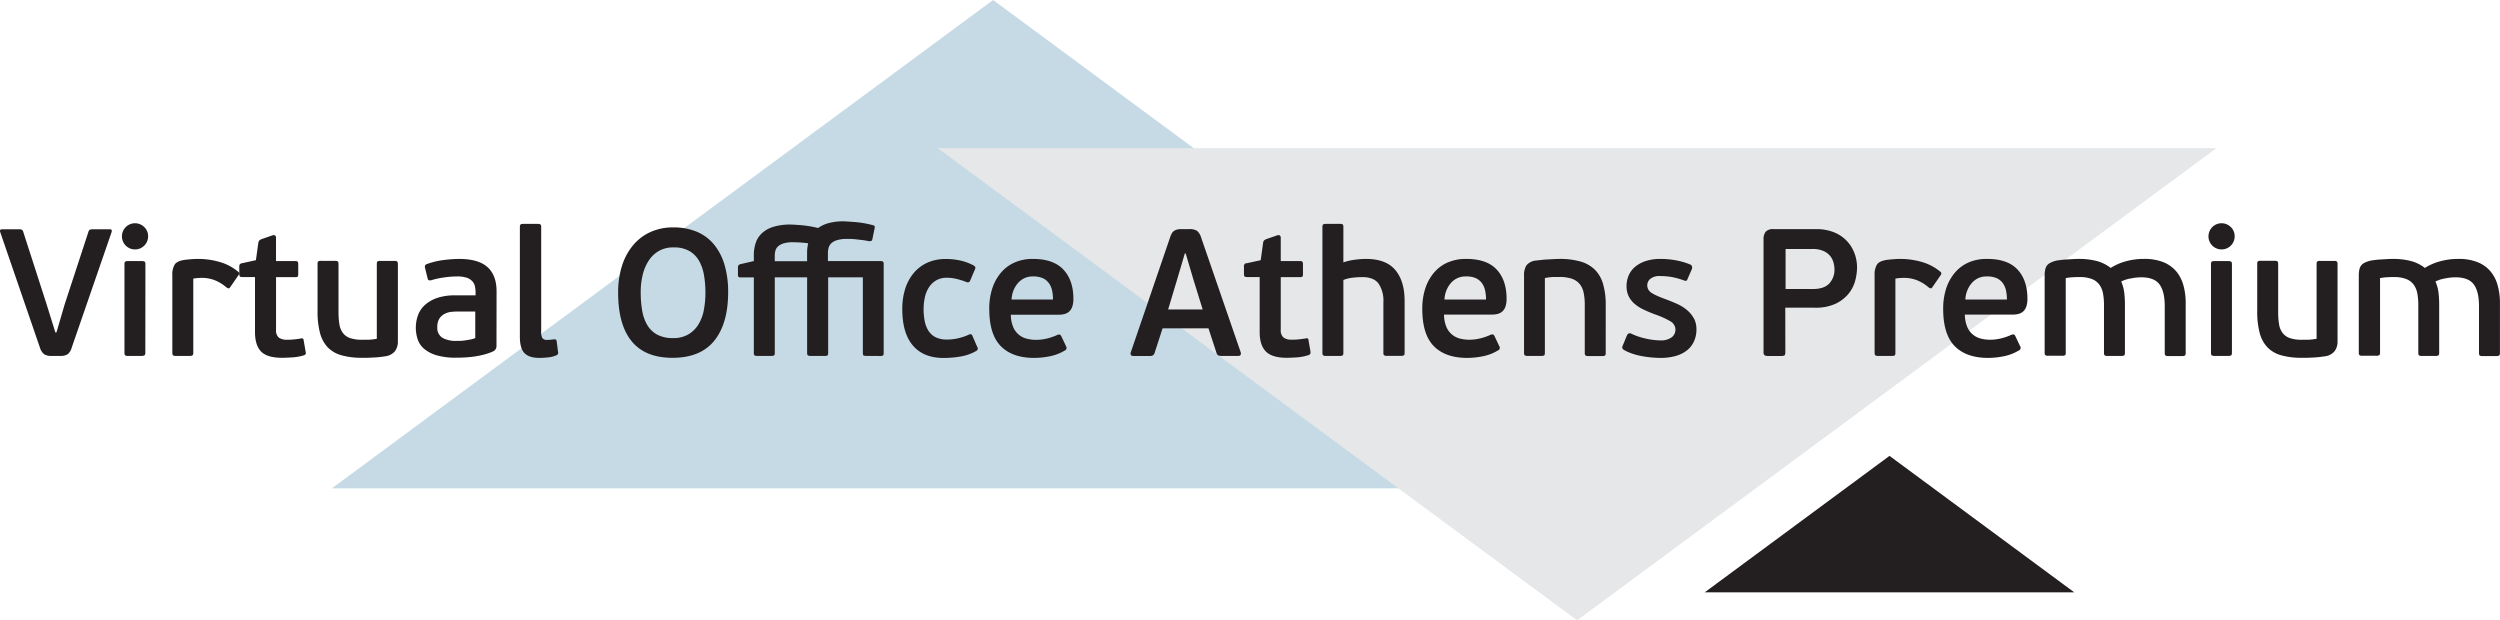 <svg xmlns="http://www.w3.org/2000/svg" viewBox="0 0 830.39 206.04"><defs><style>.cls-1{isolation:isolate;}.cls-2{fill:#c6dae5;}.cls-3{fill:#e6e7e8;mix-blend-mode:multiply;}.cls-4{fill:#231f20;}</style></defs><title>heading-virtualoffice</title><g class="cls-1"><g id="Layer_2" data-name="Layer 2"><g id="Layer_1-2" data-name="Layer 1"><polygon class="cls-2" points="110.21 162.21 329.86 0 549.51 162.21 110.21 162.21"/><polygon class="cls-3" points="736.21 49.2 523.84 206.04 311.47 49.2 736.21 49.2"/><polygon class="cls-4" points="566.24 196.74 627.61 151.42 688.97 196.74 566.24 196.74"/><path class="cls-4" d="M790.55,117.2V92.36l1.05-.15q.63-.09,1.29-.12l1.26-.06,1,0a10.84,10.84,0,0,1,4.11.66,5.6,5.6,0,0,1,2.46,1.86,7.2,7.2,0,0,1,1.2,2.88,19.7,19.7,0,0,1,.33,3.78v16q0,.66.27.84a1.57,1.57,0,0,0,.86.18H809a1.72,1.72,0,0,0,.92-.18q.27-.18.27-.84V101.3a34,34,0,0,0-.24-4.2,13.27,13.27,0,0,0-1-3.6,11.09,11.09,0,0,1,3.13-1,17.82,17.82,0,0,1,3.5-.39q4.33,0,6.08,2.34t1.75,7.2v15.6q0,.66.27.84a1.61,1.61,0,0,0,.87.18h4.62a1.76,1.76,0,0,0,.93-.18q.27-.18.27-.84V100.7a21.67,21.67,0,0,0-.78-6,12.14,12.14,0,0,0-2.43-4.65,11.06,11.06,0,0,0-4.29-3A16.78,16.78,0,0,0,816.53,86a22.18,22.18,0,0,0-6.09.81,17.84,17.84,0,0,0-5,2.19,12.87,12.87,0,0,0-4.56-2.28,23.47,23.47,0,0,0-6.24-.72q-.72,0-1.74.06l-2.07.12q-1.05.06-2,.18l-1.32.18a9.16,9.16,0,0,0-2.07.72,3.21,3.21,0,0,0-1.23,1,3.83,3.83,0,0,0-.57,1.47,11,11,0,0,0-.15,1.92v25.5q0,.66.27.84a1.61,1.61,0,0,0,.87.18h4.68a1.59,1.59,0,0,0,.9-.18Q790.55,117.86,790.55,117.2Zm-29.94-4.89a5.21,5.21,0,0,1-2.43-1.71,6.48,6.48,0,0,1-1.17-2.88,24.31,24.31,0,0,1-.3-4.08v-16q0-.66-.27-.84a1.61,1.61,0,0,0-.87-.18h-4.68a1.59,1.59,0,0,0-.9.18q-.24.18-.24.84v15.84a26.94,26.94,0,0,0,.81,7.08,11,11,0,0,0,2.55,4.77,10.13,10.13,0,0,0,4.56,2.67,24.46,24.46,0,0,0,6.9.84l1.8,0,2.1-.09q1.08-.06,2.1-.18t1.8-.24a4.94,4.94,0,0,0,3.06-1.65,5.27,5.27,0,0,0,1-3.33V87.68q0-.66-.27-.84a1.61,1.61,0,0,0-.87-.18h-4.68a1.59,1.59,0,0,0-.9.18q-.24.18-.24.84v24.84a18.36,18.36,0,0,1-2.85.33l-1.89,0A12.12,12.12,0,0,1,760.61,112.31ZM741.35,87.74q0-.66-.27-.84a1.76,1.76,0,0,0-.93-.18h-4.62a1.61,1.61,0,0,0-.87.18q-.27.18-.27.84V117.2q0,.66.27.84a1.61,1.61,0,0,0,.87.18h4.62a1.76,1.76,0,0,0,.93-.18q.27-.18.27-.84ZM741,75.44a4.35,4.35,0,1,0,1.26,3.06A4.17,4.17,0,0,0,741,75.44ZM686.15,117.2V92.36l1.05-.15q.63-.09,1.29-.12l1.26-.06,1,0a10.84,10.84,0,0,1,4.11.66,5.6,5.6,0,0,1,2.46,1.86,7.2,7.2,0,0,1,1.2,2.88,19.7,19.7,0,0,1,.33,3.78v16q0,.66.27.84a1.6,1.6,0,0,0,.86.18h4.64a1.7,1.7,0,0,0,.92-.18q.27-.18.27-.84V101.3a34,34,0,0,0-.24-4.2,13.27,13.27,0,0,0-1-3.6,11.09,11.09,0,0,1,3.13-1,17.82,17.82,0,0,1,3.5-.39q4.34,0,6.08,2.34t1.75,7.2v15.6q0,.66.27.84a1.61,1.61,0,0,0,.87.18h4.62a1.76,1.76,0,0,0,.93-.18q.27-.18.27-.84V100.7a21.67,21.67,0,0,0-.78-6,12.14,12.14,0,0,0-2.43-4.65,11.06,11.06,0,0,0-4.29-3A16.78,16.78,0,0,0,712.13,86a22.18,22.18,0,0,0-6.09.81A17.84,17.84,0,0,0,701.09,89a12.87,12.87,0,0,0-4.56-2.28,23.47,23.47,0,0,0-6.24-.72q-.72,0-1.74.06l-2.07.12q-1.05.06-2,.18l-1.32.18a9.16,9.16,0,0,0-2.07.72,3.21,3.21,0,0,0-1.23,1,3.83,3.83,0,0,0-.57,1.47,11,11,0,0,0-.15,1.92v25.5q0,.66.27.84a1.61,1.61,0,0,0,.87.18H685a1.59,1.59,0,0,0,.9-.18Q686.15,117.86,686.15,117.2ZM663.26,92.42a5.08,5.08,0,0,1,2,1.65,6.51,6.51,0,0,1,1.05,2.43,14.12,14.12,0,0,1,.3,3h-13.8a9,9,0,0,1,2-5.34,6.66,6.66,0,0,1,2.16-1.71,6.35,6.35,0,0,1,2.88-.63A7.94,7.94,0,0,1,663.26,92.42Zm-9.21-5.31a12.41,12.41,0,0,0-4.53,3.24,15.43,15.43,0,0,0-3,5.22,21.31,21.31,0,0,0-1.08,7.05q0,8.46,3.84,12.36t11.1,3.9a26.32,26.32,0,0,0,5.16-.54,15.35,15.35,0,0,0,5-1.92A.93.93,0,0,0,671,115l-1.62-3.42q-.36-.78-1.32-.36a17.91,17.91,0,0,1-3.24,1.14,15.07,15.07,0,0,1-3.78.48,12,12,0,0,1-3.24-.42,6.58,6.58,0,0,1-4.44-4,11,11,0,0,1-.72-3.93h16a7.09,7.09,0,0,0,1.89-.24,3.71,3.71,0,0,0,1.53-.84,3.89,3.89,0,0,0,1-1.62,7.86,7.86,0,0,0,.36-2.58q0-6.18-3.33-9.72T659.81,86A14.71,14.71,0,0,0,654.05,87.11ZM629.57,117.2V92.54q.66-.12,1.38-.18t1.44-.06a11.69,11.69,0,0,1,4.41.81,13.39,13.39,0,0,1,3.75,2.31,2,2,0,0,0,.72.36q.3.06.6-.42l2.76-4a1.43,1.43,0,0,0,.21-.57q0-.27-.39-.57A16.71,16.71,0,0,0,638.3,87a25.75,25.75,0,0,0-7-1q-1.14,0-2.25.09t-2.19.21q-2.58.36-3.39,1.53a6.32,6.32,0,0,0-.81,3.57V117.2q0,.66.27.84a1.61,1.61,0,0,0,.87.18h4.62a1.76,1.76,0,0,0,.93-.18Q629.57,117.86,629.57,117.2Zm-22-23Q605.87,96,602.09,96h-9V82.7H602a8.81,8.81,0,0,1,3.66.66A6.16,6.16,0,0,1,607.88,85,5.9,5.9,0,0,1,609,87.2a8.41,8.41,0,0,1,.33,2.22A6.66,6.66,0,0,1,607.61,94.16Zm-14.58,8h9.78a15.45,15.45,0,0,0,7.26-1.47,12.38,12.38,0,0,0,4.29-3.57,11.8,11.8,0,0,0,2-4.35,17.91,17.91,0,0,0,.51-3.87,13.33,13.33,0,0,0-1-5.19,11.88,11.88,0,0,0-7-6.72,15.58,15.58,0,0,0-5.49-.93H589.13a3.29,3.29,0,0,0-2.64.87,3.92,3.92,0,0,0-.72,2.55V117a1.16,1.16,0,0,0,.36,1,1.83,1.83,0,0,0,1,.24h4.5a2,2,0,0,0,1.11-.21q.27-.21.27-1.05Zm-30.45,3.42a9.22,9.22,0,0,0-2.28-2.7,14.37,14.37,0,0,0-3.24-2q-1.83-.81-3.75-1.53-1.68-.6-2.85-1.14a12.07,12.07,0,0,1-1.89-1,3.41,3.41,0,0,1-1.05-1.11,3,3,0,0,1-.33-1.44,2.76,2.76,0,0,1,1-2.07,4.71,4.71,0,0,1,3.24-.93,22.82,22.82,0,0,1,3.81.3,24.6,24.6,0,0,1,4.11,1.14,1.41,1.41,0,0,0,.75.12q.27-.06.45-.54L562,89.3a1.73,1.73,0,0,0,0-.84,1,1,0,0,0-.57-.6,23.78,23.78,0,0,0-4.86-1.41,28.62,28.62,0,0,0-5-.45,15.69,15.69,0,0,0-4.87.69,10.42,10.42,0,0,0-3.53,1.89A7.75,7.75,0,0,0,541,91.43a8.82,8.82,0,0,0-.73,3.63,7.58,7.58,0,0,0,.63,3.18,7.79,7.79,0,0,0,1.83,2.49,12.66,12.66,0,0,0,3,2,44.26,44.26,0,0,0,4.29,1.8,27.5,27.5,0,0,1,4.86,2.22,3.18,3.18,0,0,1,.36,5.31,6.05,6.05,0,0,1-3.78,1,22.48,22.48,0,0,1-4.68-.57,22.16,22.16,0,0,1-4.8-1.59,1.21,1.21,0,0,0-1-.15,1.62,1.62,0,0,0-.6.69L539,114.8a1,1,0,0,0,.42,1.44,15.57,15.57,0,0,0,2.77,1.23,22.07,22.07,0,0,0,3.13.81q1.62.3,3.24.45c1.09.1,2.11.15,3.07.15a18.32,18.32,0,0,0,4.69-.57,11,11,0,0,0,3.76-1.74,8.09,8.09,0,0,0,2.5-3,9.28,9.28,0,0,0,.9-4.2A7.65,7.65,0,0,0,562.58,105.62Zm-40.5-13.05a5.79,5.79,0,0,1,2.61,1.71A6.64,6.64,0,0,1,526,97.16a18.83,18.83,0,0,1,.39,4.08v16q0,.66.27.84a1.6,1.6,0,0,0,.86.18h4.7a1.59,1.59,0,0,0,.9-.18c.15-.12.23-.4.23-.84V101.36a24.38,24.38,0,0,0-.9-7.08,10.84,10.84,0,0,0-2.78-4.77,11.2,11.2,0,0,0-4.79-2.67,24.77,24.77,0,0,0-6.85-.84q-.78,0-1.86.06l-2.21.12q-1.14.06-2.16.18l-1.62.18A4.6,4.6,0,0,0,507,88.16a6.14,6.14,0,0,0-.78,3.36V117.2q0,.66.27.84a1.61,1.61,0,0,0,.87.18H512a1.59,1.59,0,0,0,.9-.18q.24-.18.24-.84V92.36A18.36,18.36,0,0,1,516,92l1.89,0A13,13,0,0,1,522.08,92.57Zm-31.8-.15a5.08,5.08,0,0,1,2,1.65,6.51,6.51,0,0,1,1.05,2.43,14.12,14.12,0,0,1,.3,3h-13.8a9,9,0,0,1,2-5.34,6.66,6.66,0,0,1,2.16-1.71,6.35,6.35,0,0,1,2.88-.63A7.94,7.94,0,0,1,490.28,92.42Zm-9.21-5.31a12.41,12.41,0,0,0-4.53,3.24,15.43,15.43,0,0,0-3,5.22,21.31,21.31,0,0,0-1.08,7.05q0,8.46,3.84,12.36t11.1,3.9a26.32,26.32,0,0,0,5.16-.54,15.35,15.35,0,0,0,5-1.92A.93.93,0,0,0,498,115l-1.62-3.42q-.36-.78-1.32-.36a17.91,17.91,0,0,1-3.24,1.14,15.07,15.07,0,0,1-3.78.48,12,12,0,0,1-3.24-.42,6.58,6.58,0,0,1-4.44-4,11,11,0,0,1-.72-3.93h16a7.09,7.09,0,0,0,1.89-.24,3.71,3.71,0,0,0,1.53-.84,3.89,3.89,0,0,0,1-1.62,7.86,7.86,0,0,0,.36-2.58q0-6.18-3.33-9.72T486.83,86A14.71,14.71,0,0,0,481.07,87.11ZM466.55,117.2V99.92q0-6.54-3.09-10.23T453.71,86a28.86,28.86,0,0,0-3.69.27,19.35,19.35,0,0,0-3.81.87V75.38q0-.66-.24-.84a1.59,1.59,0,0,0-.9-.18h-4.68a1.61,1.61,0,0,0-.87.18q-.27.18-.27.84V117.2q0,.66.27.84a1.61,1.61,0,0,0,.87.18h4.68a1.59,1.59,0,0,0,.9-.18q.24-.18.24-.84V93a10.92,10.92,0,0,1,3-.75,26.86,26.86,0,0,1,3.27-.21q3.78,0,5.4,2.13a10.13,10.13,0,0,1,1.62,6.21v16.8q0,.66.27.84a1.61,1.61,0,0,0,.87.18h4.74a1.76,1.76,0,0,0,.93-.18Q466.55,117.86,466.55,117.2Zm-31.26-.36-.66-3.84a.84.84,0,0,0-.24-.57c-.12-.1-.38-.11-.77,0l-1.06.15-1.25.15-1.23.09-1,0a4.39,4.39,0,0,1-2.77-.72,3.23,3.23,0,0,1-.9-2.64V92.06h6.42q.66,0,.81-.24a1.53,1.53,0,0,0,.15-.78V87.68a1.41,1.41,0,0,0-.15-.69q-.15-.27-.81-.27h-6.42V79.1a1,1,0,0,0-.3-.87.92.92,0,0,0-.78-.09l-3.48,1.2a3,3,0,0,0-.93.48,1.58,1.58,0,0,0-.38.9l-.79,5.7-4.56,1a.94.94,0,0,0-1,1.14V91a1.56,1.56,0,0,0,.15.75q.15.27.81.27h4.26v18.3q0,4.32,2.05,6.42t6.95,2.1q1.14,0,3.18-.12a16.33,16.33,0,0,0,4.08-.78c.37-.16.55-.33.58-.51A2.87,2.87,0,0,0,435.29,116.84Zm-44.21-24.3,2.46-8.34h.3l2.52,8.52,3.12,10.08H388Zm13,24.72a1.25,1.25,0,0,0,.63.81,3,3,0,0,0,1.05.15h5.52q.66,0,.81-.39a1.25,1.25,0,0,0,0-.87L399,79a4.76,4.76,0,0,0-1.38-2.31A4.61,4.61,0,0,0,395,76.1H392.4a5.89,5.89,0,0,0-1.44.15,3.33,3.33,0,0,0-1,.45,2.36,2.36,0,0,0-.75.84,7.92,7.92,0,0,0-.6,1.44l-13,38a1.09,1.09,0,0,0,0,.87c.12.26.39.39.84.39H382A1.81,1.81,0,0,0,383,118a1.59,1.59,0,0,0,.51-.78l2.64-8.16H401.4ZM346.41,92.42a5.08,5.08,0,0,1,2,1.65,6.51,6.51,0,0,1,1.05,2.43,14.12,14.12,0,0,1,.3,3H336a9,9,0,0,1,2-5.34,6.66,6.66,0,0,1,2.16-1.71,6.35,6.35,0,0,1,2.88-.63A7.94,7.94,0,0,1,346.41,92.42Zm-9.21-5.31a12.41,12.41,0,0,0-4.53,3.24,15.43,15.43,0,0,0-3,5.22,21.31,21.31,0,0,0-1.08,7.05q0,8.46,3.84,12.36t11.1,3.9a26.32,26.32,0,0,0,5.16-.54,15.35,15.35,0,0,0,5-1.92.93.93,0,0,0,.42-1.38l-1.62-3.42q-.36-.78-1.32-.36a17.91,17.91,0,0,1-3.24,1.14,15.07,15.07,0,0,1-3.78.48,12,12,0,0,1-3.24-.42,6.58,6.58,0,0,1-4.44-4,11,11,0,0,1-.72-3.93h16a7.09,7.09,0,0,0,1.89-.24,3.71,3.71,0,0,0,1.53-.84,3.89,3.89,0,0,0,1-1.62,7.86,7.86,0,0,0,.36-2.58q0-6.18-3.33-9.72T343,86A14.71,14.71,0,0,0,337.2,87.11ZM310.74,112a6,6,0,0,1-2.37-2.16,9.34,9.34,0,0,1-1.23-3.21,20.36,20.36,0,0,1-.36-3.93,18.07,18.07,0,0,1,.42-3.93,10.13,10.13,0,0,1,1.35-3.33,7.16,7.16,0,0,1,2.4-2.31,6.77,6.77,0,0,1,3.51-.87,13.56,13.56,0,0,1,3.3.39,27.6,27.6,0,0,1,3,.93,1.47,1.47,0,0,0,1,.18,1.21,1.21,0,0,0,.51-.6l1.5-3.54a1.19,1.19,0,0,0,.18-.9,1.4,1.4,0,0,0-.66-.6,17.15,17.15,0,0,0-4.35-1.59,22.06,22.06,0,0,0-4.77-.51,14.88,14.88,0,0,0-6,1.17,12.66,12.66,0,0,0-4.56,3.36,15.33,15.33,0,0,0-2.91,5.28,21.83,21.83,0,0,0-1,6.87q0,8,3.57,12.12t10.29,4.08a34.17,34.17,0,0,0,5.31-.45,15.8,15.8,0,0,0,5.31-1.83.94.94,0,0,0,.36-1.5l-1.5-3.48a1,1,0,0,0-.45-.6,1.29,1.29,0,0,0-.93.18,17.22,17.22,0,0,1-3.18,1.08,15.78,15.78,0,0,1-3.84.48A8.3,8.3,0,0,1,310.74,112Zm-53.4-27.06a6.55,6.55,0,0,1,.21-1.65,3,3,0,0,1,.87-1.44,4.82,4.82,0,0,1,1.83-1,10.27,10.27,0,0,1,3.15-.39q1,0,2.43.09t2.61.27a14.1,14.1,0,0,0-.36,3.18v2.76H257.34Zm35.05,33.3a1.84,1.84,0,0,0,.89-.15q.24-.15.24-.81V87.74a1.32,1.32,0,0,0-.18-.78q-.18-.24-.9-.24H275V84a6.3,6.3,0,0,1,.24-1.74,3.32,3.32,0,0,1,.93-1.5,4.87,4.87,0,0,1,1.89-1,10.57,10.57,0,0,1,3.18-.39l1.23,0q.81,0,1.8.12t2.13.24q1.14.15,2.22.39a2.47,2.47,0,0,0,.75-.09q.27-.09.39-.57l.72-3.48a1.84,1.84,0,0,0,.06-.78q-.06-.3-.66-.42a32.88,32.88,0,0,0-5.61-1q-2.61-.21-4.05-.27a18.51,18.51,0,0,0-5,.6,10.81,10.81,0,0,0-3.48,1.62,36.85,36.85,0,0,0-5.58-.93q-2.58-.21-3.6-.21a18.39,18.39,0,0,0-5.76.78,9.68,9.68,0,0,0-3.75,2.12,7.63,7.63,0,0,0-2,3.1,12.86,12.86,0,0,0-.66,3.79v2.33l-4.32,1a1.3,1.3,0,0,0-.81.45,1.56,1.56,0,0,0-.15.75v2.28a1.38,1.38,0,0,0,.15.72q.15.24.81.24h4.32V117.2q0,.66.24.84a1.59,1.59,0,0,0,.9.18h4.68a1.88,1.88,0,0,0,.87-.15q.27-.15.27-.81V92.12h10.74V117.2q0,.66.27.84a1.61,1.61,0,0,0,.87.18H274a1.69,1.69,0,0,0,.84-.15q.24-.15.24-.81V92.12h11.52v25.14c0,.44.09.71.26.81a1.88,1.88,0,0,0,.87.15Zm-58.6-15.3a14.13,14.13,0,0,1-1.77,4.77,9.82,9.82,0,0,1-3.33,3.33,9.7,9.7,0,0,1-5.13,1.26,11,11,0,0,1-5.13-1.08,8.52,8.52,0,0,1-3.33-3.09,13.55,13.55,0,0,1-1.77-4.83,35.55,35.55,0,0,1-.51-6.3,23.82,23.82,0,0,1,.66-5.73,15,15,0,0,1,2-4.71,10,10,0,0,1,3.39-3.21,9.48,9.48,0,0,1,4.8-1.17A10.28,10.28,0,0,1,229,83.39a8.78,8.78,0,0,1,3.24,3.33,14.79,14.79,0,0,1,1.62,4.83,35.21,35.21,0,0,1,.45,5.73A30.34,30.34,0,0,1,233.79,102.92Zm6.9-14.85a19,19,0,0,0-3.45-6.78A14.72,14.72,0,0,0,231.51,77a20.13,20.13,0,0,0-7.95-1.47A18,18,0,0,0,216.21,77a16.27,16.27,0,0,0-5.76,4.26,19.85,19.85,0,0,0-3.78,6.81,28.79,28.79,0,0,0-1.35,9.18q0,10.62,4.5,16.11t13.56,5.49q9.3,0,13.89-5.7T241.86,97A31.86,31.86,0,0,0,240.69,88.07Zm-55.77,25.35a.88.88,0,0,0-.27-.63,1,1,0,0,0-.69-.09l-1.05.12q-.63.06-1.11.06a1.91,1.91,0,0,1-1.62-.57,3.82,3.82,0,0,1-.42-2.13V75.38q0-.66-.27-.84a1.76,1.76,0,0,0-.93-.18h-4.74a1.61,1.61,0,0,0-.87.18q-.27.18-.27.84v36.48q0,3.9,1.56,5.46t4.92,1.56q1.2,0,2.73-.15a10,10,0,0,0,2.73-.63,1.82,1.82,0,0,0,.72-.51,1.32,1.32,0,0,0,0-.81Zm-27.06-1.14a10.12,10.12,0,0,1-1.71.48q-.93.18-1.77.3a15.71,15.71,0,0,1-1.59.15l-1.17,0a9.09,9.09,0,0,1-4.62-1,3.82,3.82,0,0,1-1.74-3.6,5,5,0,0,1,.69-2.82,4.64,4.64,0,0,1,1.74-1.56,6.19,6.19,0,0,1,2.22-.66,21.54,21.54,0,0,1,2.19-.12h5.76Zm7.08-15.48q0-5.28-2.91-8T152.88,86a43.87,43.87,0,0,0-5.64.39,24.24,24.24,0,0,0-5.52,1.35q-.78.3-.54,1.26l.84,3.42q.12.54.42.66a1.64,1.64,0,0,0,1-.06,25.68,25.68,0,0,1,3.9-.84,30.07,30.07,0,0,1,4.44-.36,10.32,10.32,0,0,1,3.12.39,4.48,4.48,0,0,1,1.89,1.11,3.68,3.68,0,0,1,.93,1.68,8.65,8.65,0,0,1,.24,2.1v1H151.2a18,18,0,0,0-6.09.9,11.54,11.54,0,0,0-4.05,2.37,8.58,8.58,0,0,0-2.25,3.42,12.05,12.05,0,0,0-.69,4,12.34,12.34,0,0,0,.6,3.87,7.17,7.17,0,0,0,2.13,3.18,11.2,11.2,0,0,0,4.14,2.16,22.53,22.53,0,0,0,6.57.81q1.44,0,3-.09t3.21-.33a26.63,26.63,0,0,0,3.15-.66,19.09,19.09,0,0,0,2.85-1,2,2,0,0,0,1.14-2Zm-48.6,15.51a5.21,5.21,0,0,1-2.43-1.71,6.48,6.48,0,0,1-1.17-2.88,24.31,24.31,0,0,1-.3-4.08v-16q0-.66-.27-.84a1.61,1.61,0,0,0-.87-.18h-4.68a1.59,1.59,0,0,0-.9.18q-.24.18-.24.84v15.84a26.94,26.94,0,0,0,.81,7.08,11,11,0,0,0,2.55,4.77A10.13,10.13,0,0,0,113.4,118a24.46,24.46,0,0,0,6.9.84l1.8,0,2.1-.09q1.08-.06,2.1-.18t1.8-.24a4.94,4.94,0,0,0,3.06-1.65,5.27,5.27,0,0,0,1-3.33V87.68q0-.66-.27-.84a1.61,1.61,0,0,0-.87-.18H126.3a1.59,1.59,0,0,0-.9.18q-.24.18-.24.84v24.84a18.36,18.36,0,0,1-2.85.33l-1.89,0A12.12,12.12,0,0,1,116.34,112.31Zm-14.82,4.53-.66-3.84a.89.89,0,0,0-.24-.57q-.18-.15-.78,0l-1,.15q-.63.09-1.26.15l-1.23.09-1,0a4.38,4.38,0,0,1-2.76-.72,3.23,3.23,0,0,1-.9-2.64V92.06H98.1q.66,0,.81-.24a1.53,1.53,0,0,0,.15-.78V87.68a1.41,1.41,0,0,0-.15-.69q-.15-.27-.81-.27H91.68V79.1a1,1,0,0,0-.3-.87.92.92,0,0,0-.78-.09l-3.48,1.2a3,3,0,0,0-.93.48,1.58,1.58,0,0,0-.39.9L85,86.42l-4.56,1a1.29,1.29,0,0,0-.78.36,1.32,1.32,0,0,0-.18.78V91a1.56,1.56,0,0,0,.15.75q.15.27.81.27h4.26v18.3q0,4.32,2,6.42t7,2.1q1.14,0,3.18-.12A16.33,16.33,0,0,0,101,118q.54-.24.57-.51A2.32,2.32,0,0,0,101.52,116.84Zm-37.32.36V92.54q.66-.12,1.38-.18T67,92.3a11.69,11.69,0,0,1,4.41.81,13.39,13.39,0,0,1,3.75,2.31,2,2,0,0,0,.72.36q.3.06.6-.42l2.76-4a1.43,1.43,0,0,0,.21-.57q0-.27-.39-.57A16.71,16.71,0,0,0,72.93,87a25.75,25.75,0,0,0-7.05-1q-1.14,0-2.25.09t-2.19.21q-2.58.36-3.39,1.53a6.32,6.32,0,0,0-.81,3.57V117.2q0,.66.27.84a1.61,1.61,0,0,0,.87.18H63a1.76,1.76,0,0,0,.93-.18Q64.2,117.86,64.2,117.2ZM48.3,87.74q0-.66-.27-.84a1.76,1.76,0,0,0-.93-.18H42.48a1.61,1.61,0,0,0-.87.18q-.27.18-.27.84V117.2q0,.66.27.84a1.61,1.61,0,0,0,.87.18H47.1A1.76,1.76,0,0,0,48,118q.27-.18.27-.84Zm-.36-12.3A4.35,4.35,0,1,0,49.2,78.5,4.17,4.17,0,0,0,47.94,75.44ZM15.42,100.88,7.74,77.06a1.21,1.21,0,0,0-.39-.69,1.55,1.55,0,0,0-.93-.21H.66q-.48,0-.6.27a.85.85,0,0,0,0,.63l13.2,38.4a4.49,4.49,0,0,0,1.47,2.25,4.49,4.49,0,0,0,2.37.51h3.24a4,4,0,0,0,2.19-.6,4.29,4.29,0,0,0,1.29-2.16l13.26-38.4a1,1,0,0,0,0-.63q-.09-.27-.57-.27h-5.7a2.83,2.83,0,0,0-.93.12q-.33.12-.51.72l-7.86,24-2.76,9.42h-.36Z"/></g></g></g></svg>